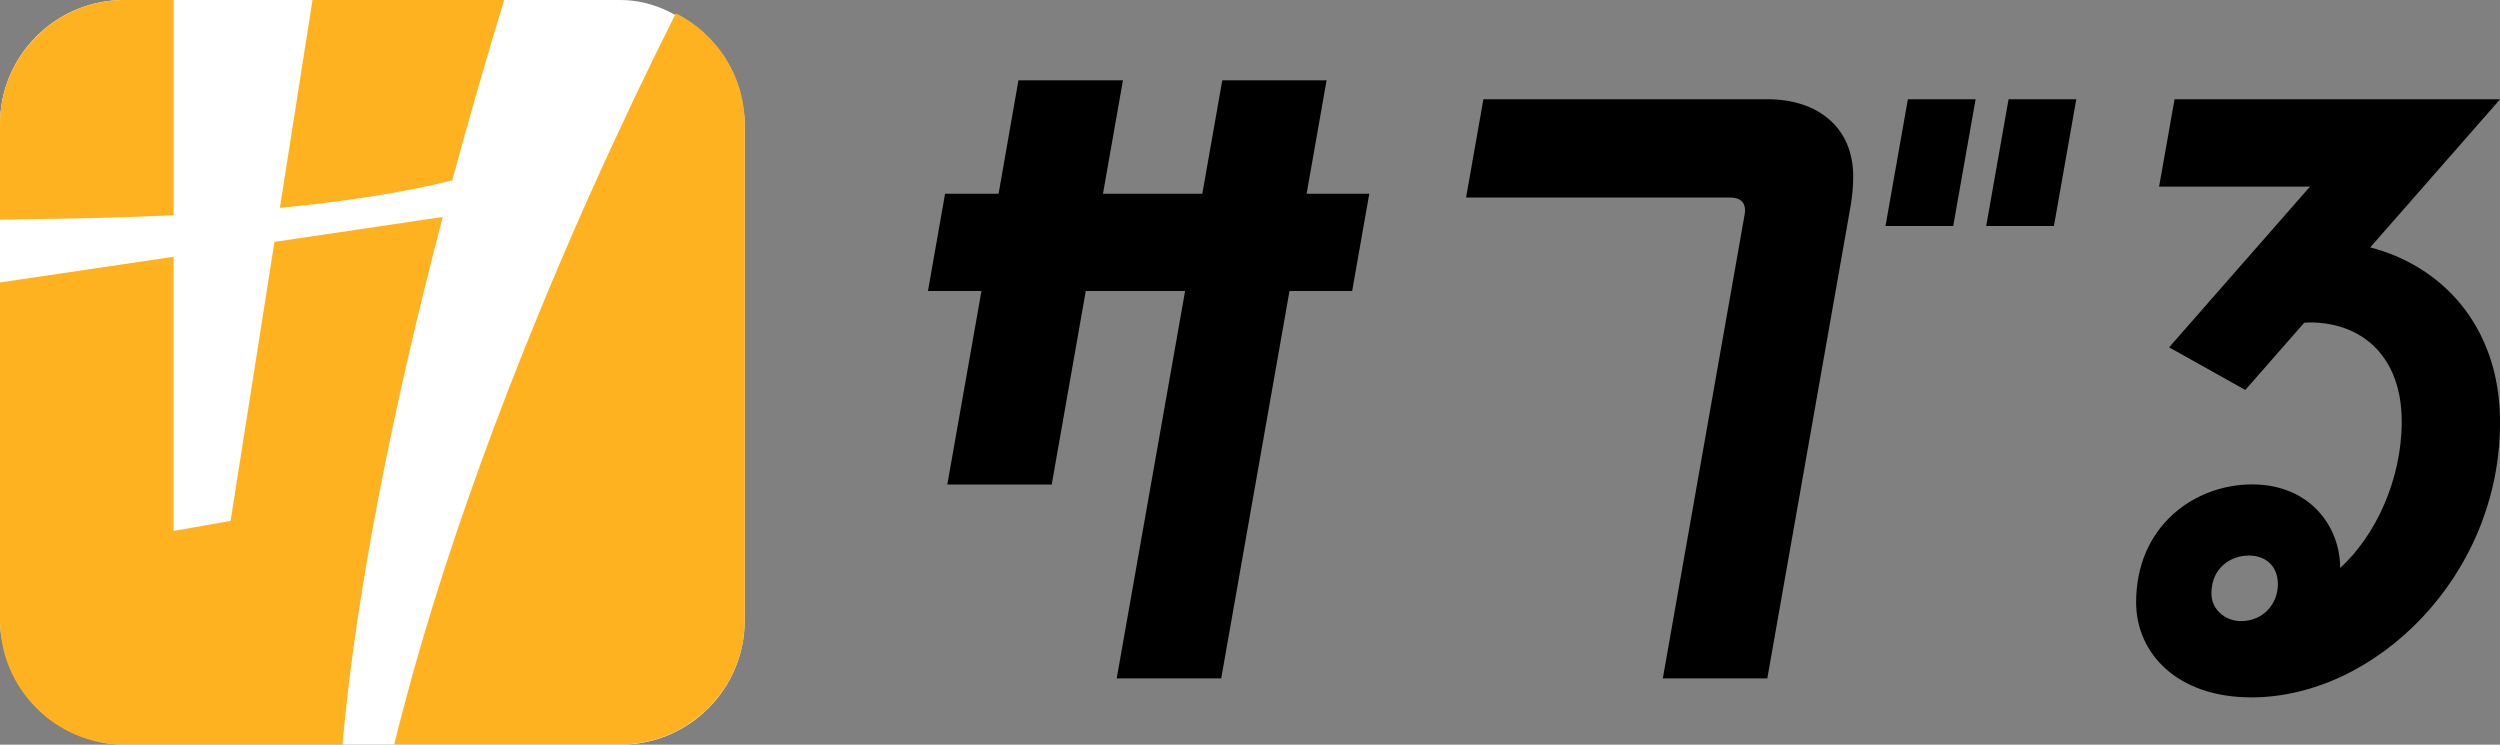 <?xml version="1.0" encoding="UTF-8"?>
<svg id="_レイヤー_2" data-name="レイヤー 2" xmlns="http://www.w3.org/2000/svg" viewBox="0 0 256.96 76.54">
  <rect x="0" y="0" width="256.96" height="76.54" fill="#808080" stroke="none"/>
  <defs>
    <style>
      .cls-1 {
        fill: #ffb220;
      }

      .cls-2 {
        fill: #fff;
      }
    </style>
  </defs>
  <g id="object">
    <g>
      <g>
        <rect class="cls-2" width="76.54" height="76.54" rx="12.76" ry="12.76"/>
        <path class="cls-1" d="M0,22.58v-9.82C0,5.74,5.74,0,12.76,0h5.09v22.12c-5.84.28-11.28.36-15.65.42-.77.01-1.5.02-2.2.04ZM28.76,21.36c6.11-.58,12.23-1.46,17.73-2.82,1.69-6.26,3.48-12.48,5.34-18.55h-19.71l-3.35,21.36ZM45.5,22.3l-17.29,2.56-4.51,28.68-5.86,1.03v-28.18L0,29.03v34.75c0,7.01,5.74,12.76,12.76,12.76h22.44c1.41-15.99,5.31-35.16,10.31-54.24ZM69.47,1.36c-2.77,5.51-5.79,11.81-8.85,18.65v.04s-.02,0-.02,0c-7.58,16.98-15.36,37.18-20.08,56.47h23.27c7.01,0,12.76-5.74,12.76-12.76V12.76c0-4.97-2.89-9.29-7.07-11.39Z"/>
      </g>
      <path d="M196.1,10.2h6.96l-2.3,13.03h-6.96l2.3-13.03ZM204.15,23.23h6.96l2.3-13.03h-6.96l-2.3,13.03ZM181.66,10.2h-29.19l-1.78,10.1h27.13c1.09,0,1.71.55,1.5,1.75l-8.41,47.68h10.74l8.54-48.43c.2-1.15.29-2.2.29-3.16,0-5.02-3.6-7.94-8.82-7.94ZM256.96,43.46c0,15.76-12.83,28.22-25.55,28.22-7.69,0-11.85-4.58-11.85-9.77,0-7.85,6.01-12.12,11.92-12.12s9.05,4.29,9.05,8.59c3.62-3.29,6.33-9.07,6.33-15.06,0-6.55-3.94-10.18-9.48-10.18-.18,0-.36.02-.54.03l-6.06,6.91-7.83-4.38,14.48-16.52h-15.51l1.59-8.98h33.46l-13.35,15.23c7.13,1.83,13.35,7.86,13.35,18.04ZM234.13,60.05c0-1.88-1.26-2.95-2.98-2.95-1.86,0-3.85,1.25-3.85,3.91,0,1.61,1.38,2.83,3.05,2.83,2.19,0,3.78-1.69,3.78-3.8ZM136.37,8.26h-10.74l-2.05,11.65h-10.21l2.05-11.65h-10.74l-2.04,11.65h-5.5l-1.76,10h5.5l-3.51,19.89h10.73l3.5-19.89h10.21l-7.03,39.82h10.74l7.02-39.82h6.44l1.76-10h-6.44l2.05-11.65Z"/>
    </g>
  </g>
</svg>